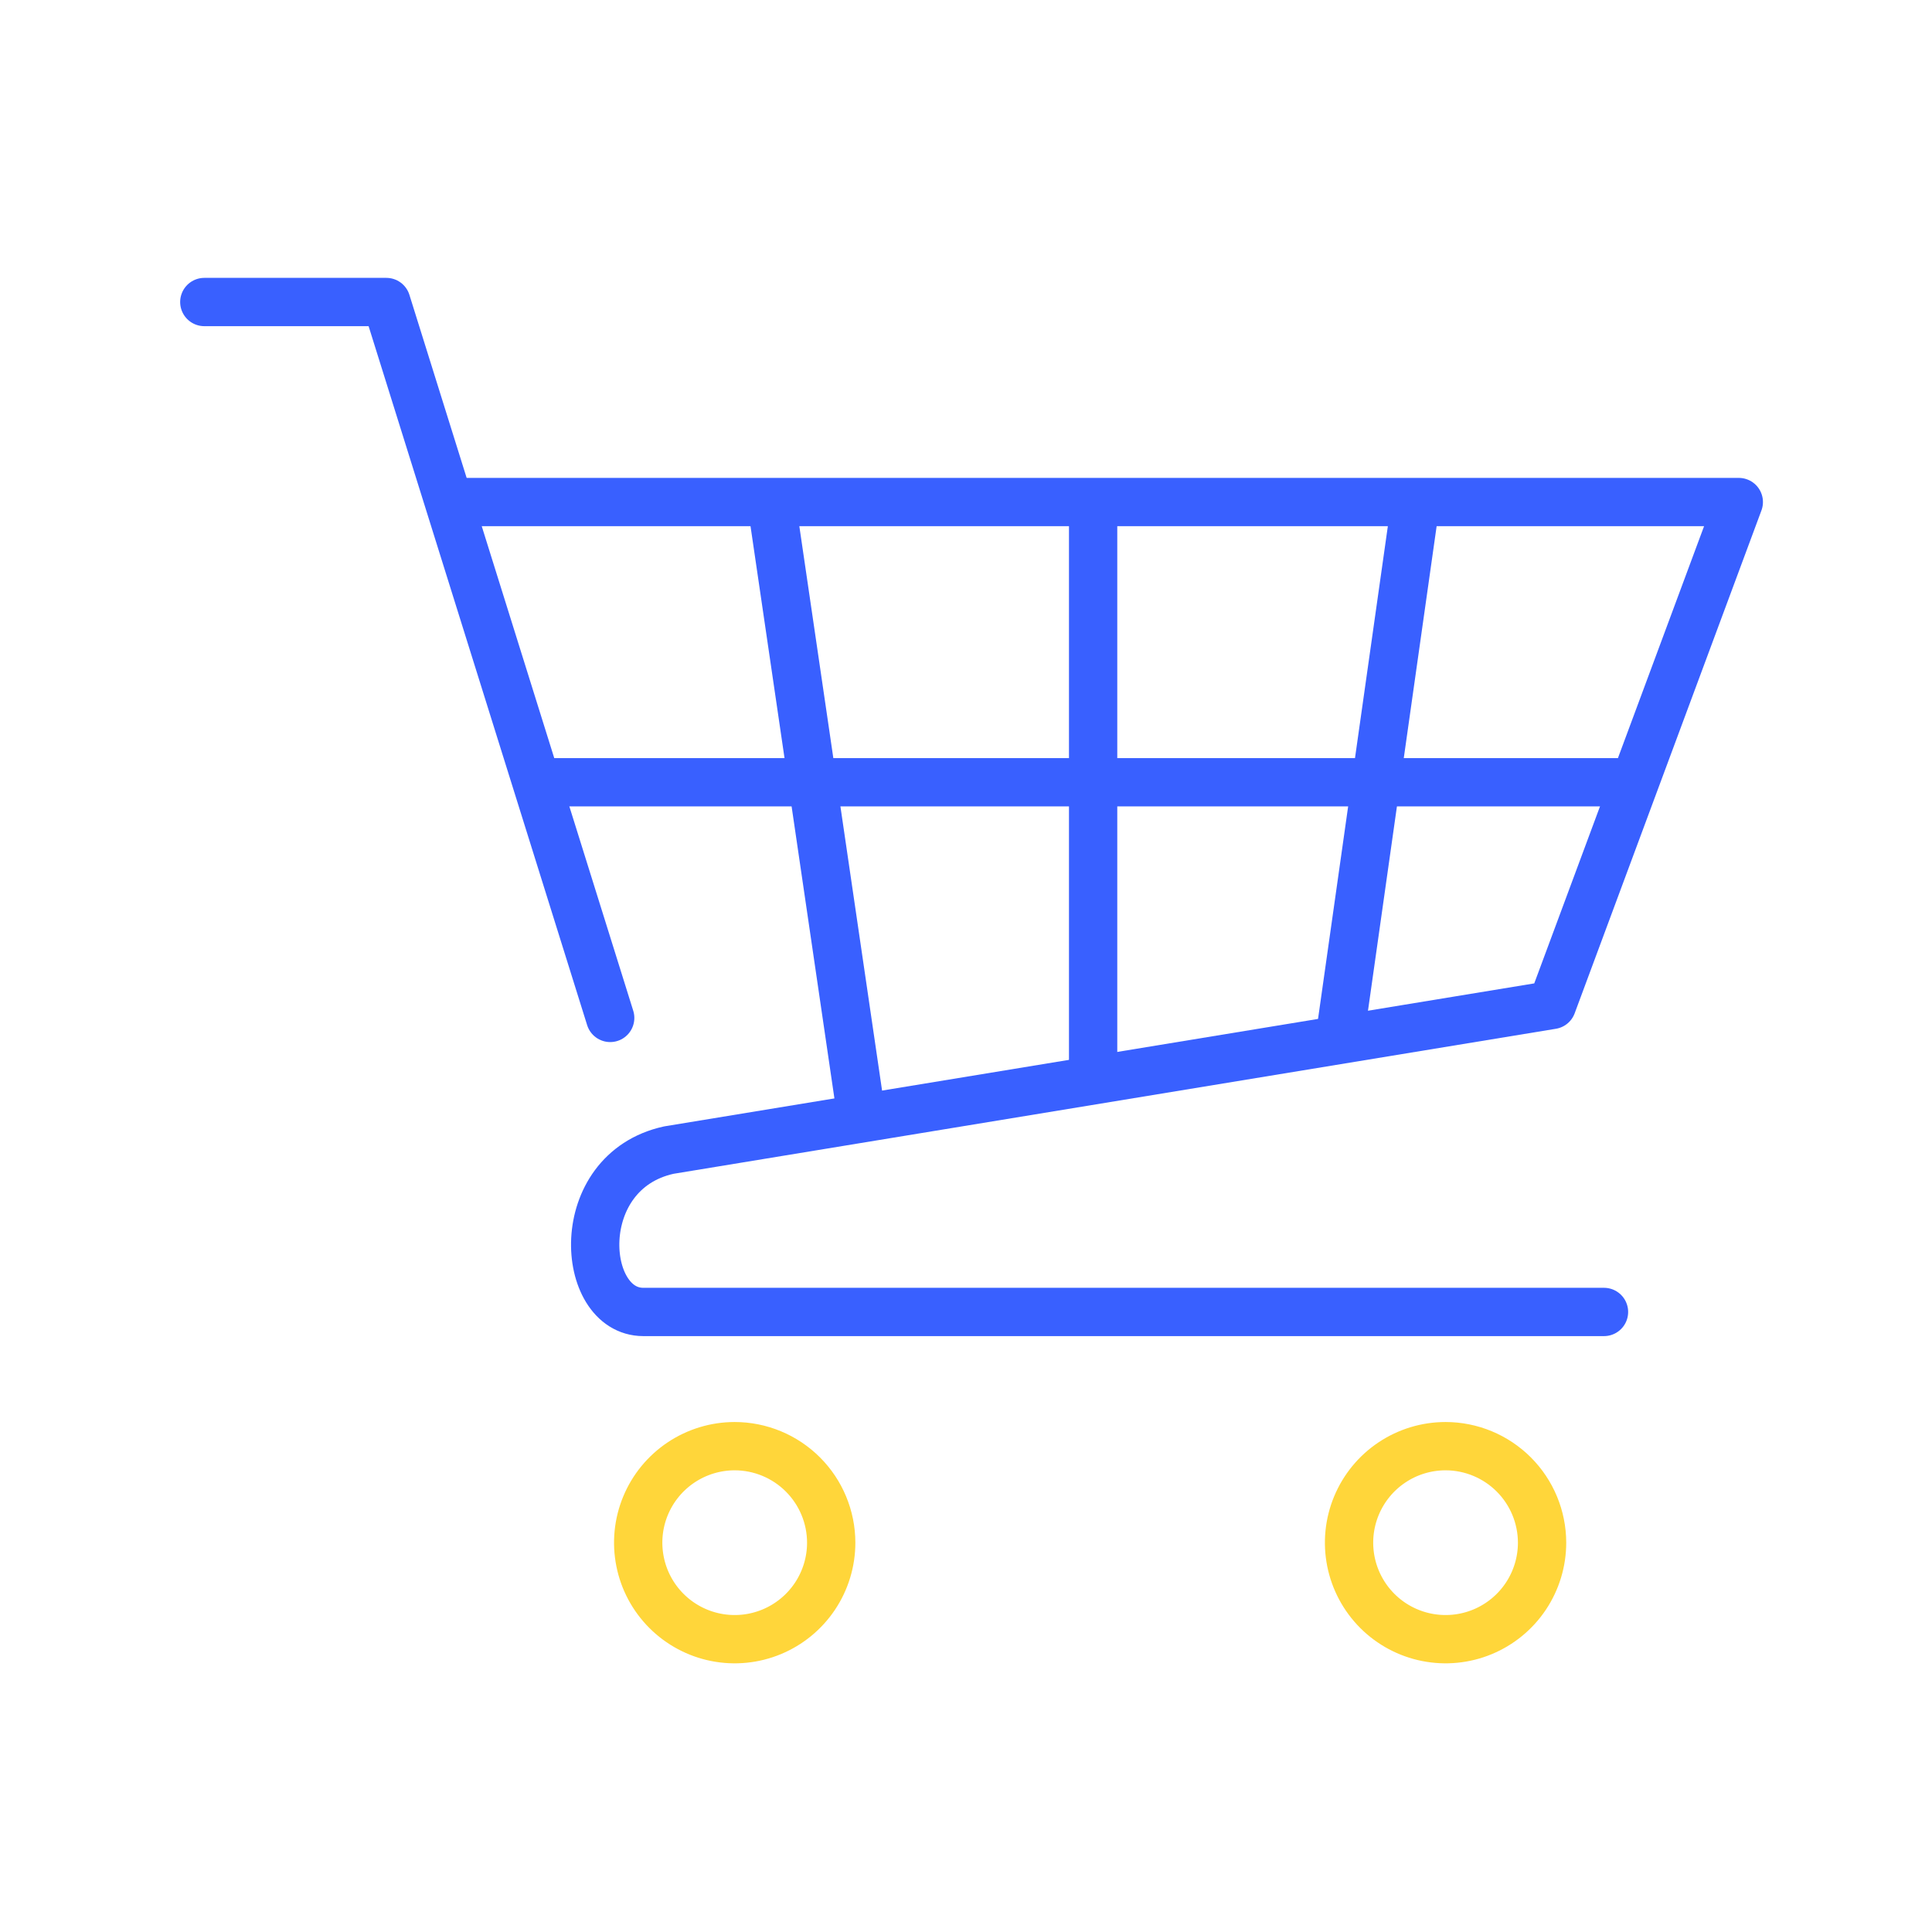 <?xml version="1.0" encoding="UTF-8"?>
<svg xmlns="http://www.w3.org/2000/svg" width="120" height="120" viewBox="0 0 120 120" fill="none">
  <path d="M34.325 48.587H100.991" stroke="#3960FF" stroke-width="3" stroke-linecap="round" stroke-linejoin="round"></path>
  <path d="M67.896 31.686V66.788" stroke="#3960FF" stroke-width="3" stroke-linecap="round" stroke-linejoin="round"></path>
  <path d="M87.858 31.686L83.24 64.28" stroke="#3960FF" stroke-width="3" stroke-linecap="round" stroke-linejoin="round"></path>
  <path d="M47.971 31.583L53.451 68.961" stroke="#3960FF" stroke-width="3" stroke-linecap="round" stroke-linejoin="round"></path>
  <path d="M99.627 81.488H39.958C36.022 81.488 35.417 72.781 41.54 71.435L96.398 62.419L108 31.183H28.871" stroke="#3960FF" stroke-width="3" stroke-linecap="round" stroke-linejoin="round"></path>
  <path d="M37.9 63.225L23.997 18.759H12.69" stroke="#3960FF" stroke-width="3" stroke-linecap="round" stroke-linejoin="round"></path>
  <path d="M51.628 95.819C51.628 97.004 51.276 98.163 50.618 99.148C49.959 100.134 49.023 100.902 47.928 101.356C46.833 101.81 45.628 101.929 44.465 101.698C43.302 101.467 42.234 100.896 41.396 100.058C40.557 99.22 39.986 98.152 39.755 96.989C39.523 95.827 39.641 94.622 40.095 93.526C40.548 92.431 41.316 91.495 42.301 90.836C43.287 90.177 44.446 89.825 45.631 89.824C47.221 89.825 48.745 90.457 49.869 91.581C50.994 92.705 51.626 94.229 51.628 95.819Z" stroke="#FFD63A" stroke-width="3" stroke-miterlimit="10"></path>
  <path d="M95.781 95.819C95.781 97.004 95.429 98.163 94.771 99.149C94.112 100.135 93.176 100.903 92.08 101.357C90.985 101.81 89.78 101.929 88.617 101.697C87.454 101.466 86.386 100.895 85.548 100.057C84.71 99.218 84.139 98.15 83.907 96.987C83.676 95.824 83.795 94.619 84.249 93.524C84.703 92.428 85.472 91.492 86.457 90.834C87.443 90.175 88.602 89.824 89.788 89.824C91.377 89.826 92.9 90.458 94.024 91.582C95.147 92.706 95.779 94.229 95.781 95.819Z" stroke="#FFD63A" stroke-width="3" stroke-miterlimit="10"></path>
</svg>

